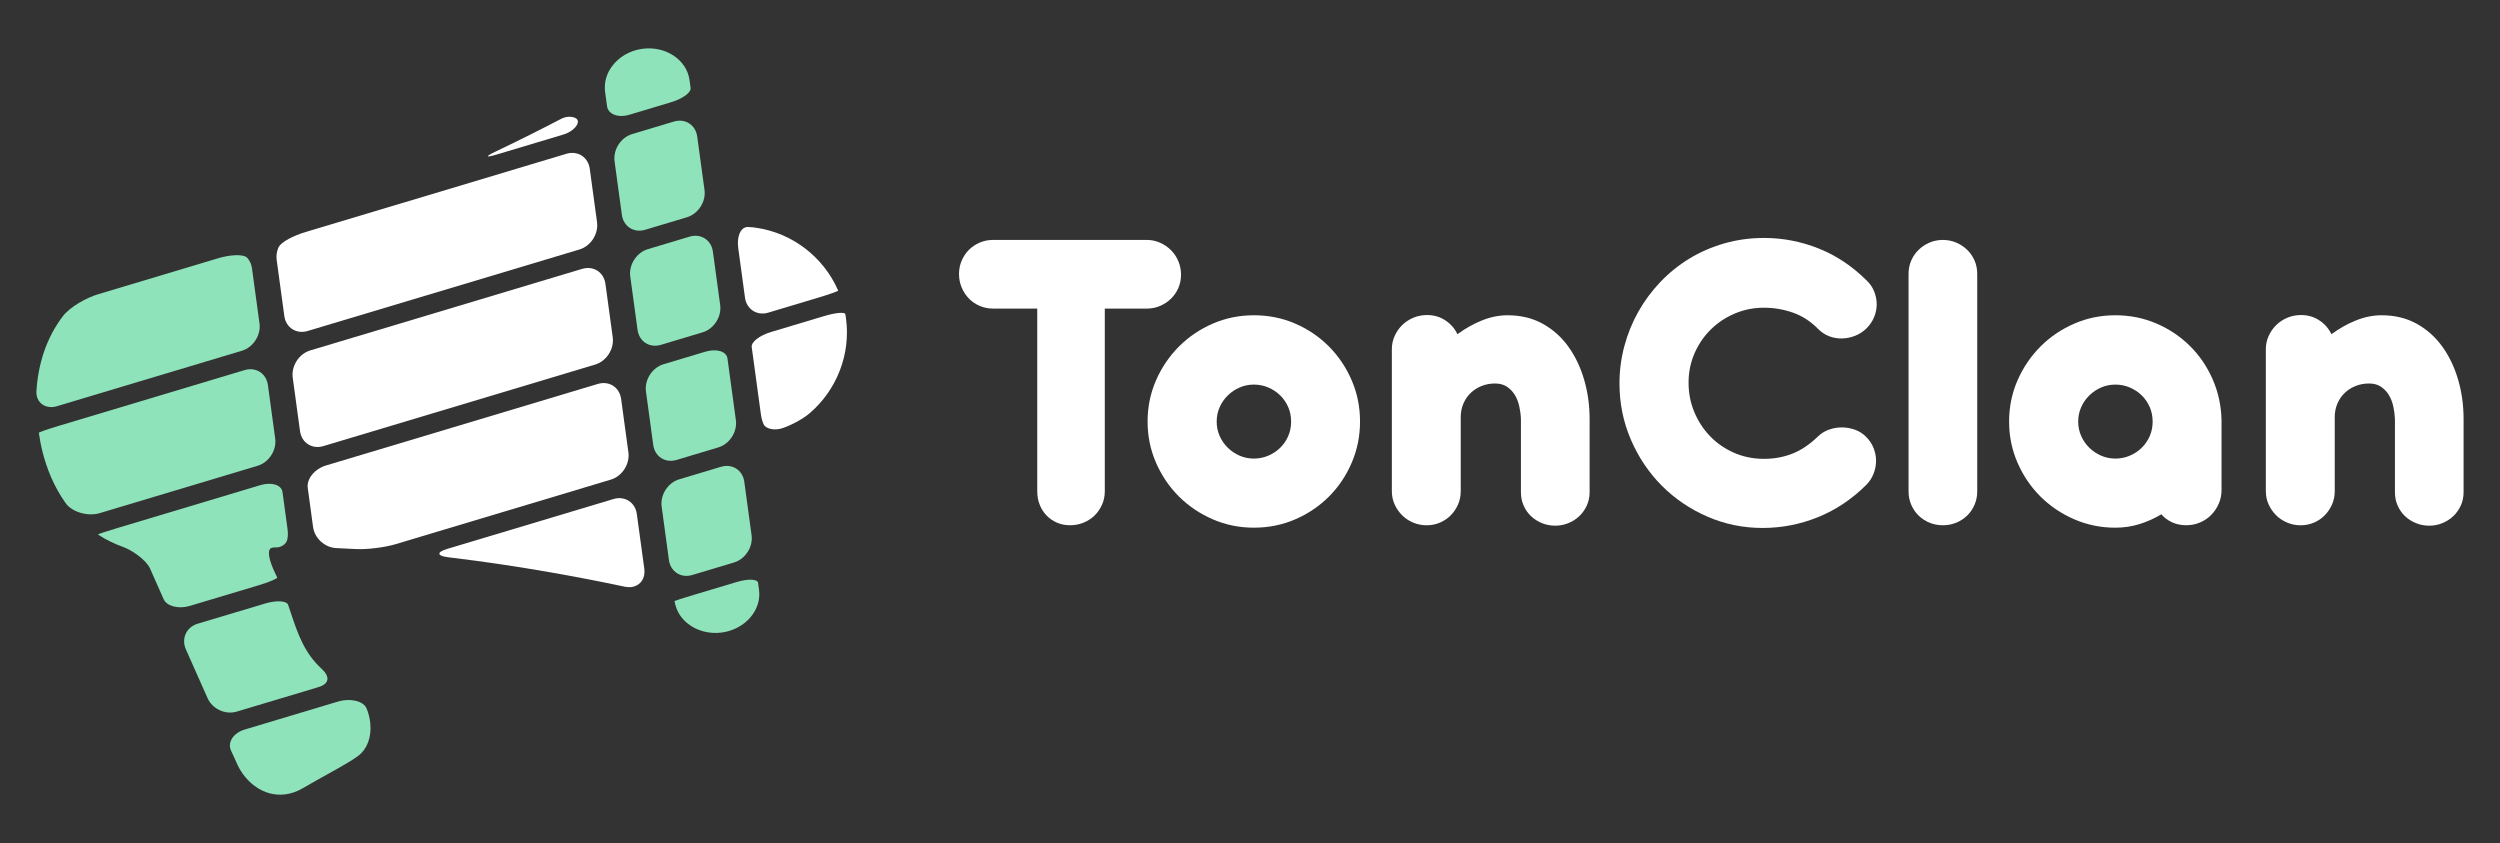 <?xml version="1.0" encoding="utf-8"?>
<!-- Generator: Adobe Illustrator 16.0.0, SVG Export Plug-In . SVG Version: 6.00 Build 0)  -->
<!DOCTYPE svg PUBLIC "-//W3C//DTD SVG 1.1//EN" "http://www.w3.org/Graphics/SVG/1.1/DTD/svg11.dtd">
<svg version="1.1" id="Calque_1" xmlns="http://www.w3.org/2000/svg" xmlns:xlink="http://www.w3.org/1999/xlink" x="0px" y="0px"
	 width="202.234px" height="68.2px" viewBox="0 0 202.234 68.2" enable-background="new 0 0 202.234 68.2" xml:space="preserve">
<rect x="0" y="0" width="202.234" height="68.2" fill="#333333" stroke="none"/>
<g>
	<g>
		<path fill="#FFFFFF" d="M40.088,12.262c-0.86,0.41-0.821,0.513,0.091,0.239l5.413-1.624c0.912-0.273,1.515-1.108,0.916-1.347
			c-0.331-0.132-0.73-0.117-1.126,0.09C44.011,10.336,42.204,11.253,40.088,12.262z"/>
		<path fill="#FFFFFF" d="M23,25.564c0.129,0.943,0.973,1.486,1.884,1.212l21.994-6.596c0.913-0.273,1.547-1.261,1.419-2.204
			l-0.589-4.324c-0.129-0.943-0.973-1.487-1.885-1.213l-21.1,6.329c-0.913,0.273-2.014,0.787-2.216,1.292
			c-0.122,0.306-0.17,0.638-0.125,0.968L23,25.564z"/>
		<path fill="#FFFFFF" d="M47.092,21.75l-21.993,6.597c-0.913,0.273-1.548,1.26-1.419,2.204l0.59,4.324
			c0.129,0.943,0.973,1.486,1.884,1.213l21.993-6.597c0.913-0.274,1.548-1.26,1.419-2.204l-0.59-4.324
			C48.848,22.019,48.004,21.476,47.092,21.75z"/>
		<path fill="#FFFFFF" d="M50.246,32.271c-0.129-0.943-0.972-1.486-1.885-1.213l-21.993,6.597c-0.913,0.273-1.572,1.084-1.473,1.811
			l0.179,1.316l0.251,1.848c0.125,0.918,0.956,1.672,1.893,1.709c0.522,0.021,1.047,0.047,1.57,0.076
			c0.867,0.049,2.308-0.123,3.22-0.396l17.407-5.221c0.913-0.273,1.548-1.26,1.419-2.203l-0.271-1.982L50.246,32.271z"/>
		<path fill="#FFFFFF" d="M51.089,47.487c0.345-0.047,0.639-0.223,0.826-0.496c0.185-0.266,0.256-0.607,0.204-0.988l-0.604-4.422
			c-0.129-0.943-0.973-1.488-1.884-1.213l-13.424,4.025c-0.912,0.271-0.883,0.574,0.063,0.688
			c5.896,0.701,11.114,1.707,14.275,2.381C50.734,47.5,50.917,47.51,51.089,47.487z"/>
		<path fill="#8EE3BB" d="M20.029,20.885c-0.321-0.383-1.487-0.263-2.4,0.011l-9.721,2.916c-0.913,0.273-2.24,1.006-2.818,1.762
			c-1.365,1.783-2.012,3.933-2.142,6.058c-0.059,0.951,0.744,1.501,1.656,1.228l14.969-4.489c0.913-0.274,1.547-1.261,1.419-2.204
			l-0.609-4.462C20.34,21.386,20.213,21.107,20.029,20.885z"/>
		<path fill="#8EE3BB" d="M19.788,29.939L4.786,34.438c-0.912,0.273-1.646,0.529-1.641,0.572l0.01,0.076
			c0.106,0.783,0.367,2.109,0.99,3.543c0.295,0.678,0.674,1.381,1.157,2.061c0.55,0.777,1.849,1.096,2.761,0.82l12.779-3.832
			c0.912-0.273,1.548-1.26,1.419-2.203l-0.589-4.323C21.543,30.208,20.7,29.665,19.788,29.939z"/>
		<path fill="#8EE3BB" d="M21.812,44.454c0.032-0.061,0.093-0.135,0.283-0.162c0.042-0.006,0.082-0.008,0.118-0.008
			c0,0,0.11-0.002,0.245-0.006c0.136-0.004,0.672-0.156,0.781-0.627c0.056-0.238,0.064-0.535,0.019-0.869l-0.263-1.932
			c0,0-0.064-0.469-0.144-1.049c-0.078-0.58-0.882-0.828-1.794-0.555L9.522,42.706c-0.912,0.273-1.627,0.512-1.596,0.533
			c0.018,0.014,0.036,0.025,0.055,0.037c0.603,0.391,1.275,0.717,1.997,0.977c0.672,0.238,1.848,1.033,2.158,1.736l0.636,1.432
			c0.14,0.314,0.294,0.666,0.463,1.045c0.256,0.576,1.203,0.822,2.115,0.549l5.499-1.648c0.912-0.273,1.618-0.568,1.574-0.658
			c-0.025-0.055-0.052-0.107-0.079-0.162C21.627,45.102,21.733,44.602,21.812,44.454z"/>
		<path fill="#8EE3BB" d="M23.307,48.928c-0.115-0.334-0.952-0.381-1.865-0.107l-5.454,1.635c-0.912,0.273-1.338,1.201-0.952,2.072
			c0.586,1.318,1.194,2.686,1.76,3.959c0.388,0.869,1.441,1.352,2.354,1.078l6.601-1.979c0.912-0.273,0.956-0.855,0.253-1.498
			c-1.392-1.271-1.914-2.826-2.493-4.553C23.445,49.334,23.376,49.133,23.307,48.928z"/>
		<path fill="#8EE3BB" d="M24.501,63.758c0.741-0.43,1.414-0.807,2.012-1.139c1.072-0.596,1.917-1.066,2.457-1.471
			c0.731-0.549,1.091-1.504,0.985-2.623c-0.039-0.42-0.141-0.828-0.297-1.209c-0.261-0.639-1.378-0.846-2.29-0.572l-7.57,2.27
			c-0.913,0.273-1.413,1.031-1.116,1.689c0.257,0.568,0.446,0.984,0.543,1.189c0.638,1.354,2.085,2.605,3.878,2.363
			C23.576,64.192,24.046,64.024,24.501,63.758z"/>
		<path fill="#FFFFFF" d="M60.882,18.388c-0.186-0.02-0.365-0.028-0.399-0.026l-0.063,0.002c-0.54,0.074-0.828,0.786-0.697,1.734
			l0.542,3.979c0.128,0.943,0.972,1.487,1.884,1.213l4.033-1.209c0.912-0.274,1.636-0.531,1.619-0.574
			c-0.01-0.026-0.021-0.052-0.032-0.078c-1.17-2.618-3.626-4.557-6.552-4.998C61.107,18.415,60.995,18.4,60.882,18.388z"/>
		<path fill="#FFFFFF" d="M61.553,33.527c0.042,0.301,0.118,0.568,0.219,0.791c0.189,0.413,0.93,0.495,1.436,0.345
			c0.505-0.151,1.603-0.641,2.322-1.264c2.152-1.863,3.303-4.74,2.905-7.65c-0.016-0.114-0.034-0.227-0.054-0.339
			c-0.035-0.186-0.808-0.114-1.72,0.16l-4.298,1.289c-0.912,0.273-1.608,0.813-1.555,1.205l0.097,0.709L61.553,33.527z"/>
		<path fill="#8EE3BB" d="M49.494,5.381c-0.345,0.473-0.54,1.01-0.562,1.557c-0.005,0.158-0.01,0.313,0.012,0.47
			c0,0,0.073,0.53,0.162,1.184c0.089,0.654,0.9,0.962,1.813,0.688l3.383-1.015c0.913-0.273,1.613-0.785,1.564-1.143l-0.089-0.648
			c-0.227-1.647-1.941-2.783-3.825-2.524C50.952,4.085,50.055,4.607,49.494,5.381z"/>
		<path fill="#8EE3BB" d="M52.188,18.588l3.383-1.014c0.913-0.274,1.546-1.26,1.419-2.204l-0.59-4.325
			c-0.129-0.943-0.973-1.486-1.884-1.213l-3.383,1.015c-0.912,0.273-1.547,1.26-1.419,2.204l0.591,4.324
			C50.432,18.319,51.276,18.862,52.188,18.588z"/>
		<path fill="#8EE3BB" d="M53.458,27.897l3.381-1.015c0.913-0.273,1.547-1.26,1.419-2.203l-0.589-4.324
			c-0.129-0.943-0.973-1.486-1.884-1.213l-3.382,1.015c-0.912,0.273-1.547,1.26-1.419,2.204l0.59,4.323
			C51.703,27.627,52.546,28.17,53.458,27.897z"/>
		<path fill="#8EE3BB" d="M57.054,28.451l-3.381,1.014c-0.912,0.273-1.547,1.26-1.419,2.204l0.274,2.009l0.315,2.315
			c0.129,0.943,0.972,1.486,1.885,1.213l3.381-1.014c0.913-0.273,1.548-1.262,1.419-2.204l-0.539-3.951c0,0-0.063-0.466-0.142-1.041
			C58.769,28.421,57.966,28.177,57.054,28.451z"/>
		<path fill="#8EE3BB" d="M55.997,46.514L59.38,45.5c0.913-0.273,1.547-1.26,1.418-2.203l-0.589-4.324
			c-0.129-0.943-0.973-1.486-1.885-1.213l-3.382,1.014c-0.913,0.273-1.547,1.26-1.419,2.203l0.589,4.324
			C54.241,46.245,55.085,46.788,55.997,46.514z"/>
		<path fill="#8EE3BB" d="M54.683,49.094c0.167,0.523,0.498,0.988,0.956,1.354c0.749,0.594,1.754,0.855,2.753,0.719
			c1.882-0.256,3.232-1.809,3.008-3.457c0,0-0.035-0.252-0.077-0.563c-0.042-0.311-0.815-0.34-1.728-0.066l-3.383,1.014
			c-0.913,0.273-1.65,0.508-1.647,0.521l0.003,0.025C54.59,48.799,54.634,48.948,54.683,49.094z"/>
	</g>
	<g>
		<path fill="#FFFFFF" d="M89.371,24.962v14.786c0,0.385-0.075,0.745-0.226,1.082c-0.15,0.336-0.352,0.627-0.604,0.874
			c-0.252,0.246-0.549,0.438-0.892,0.577c-0.342,0.139-0.706,0.207-1.09,0.207c-0.385,0-0.737-0.068-1.056-0.207
			s-0.599-0.331-0.839-0.577c-0.24-0.247-0.426-0.538-0.559-0.874c-0.133-0.337-0.198-0.697-0.198-1.082V24.962h-3.57
			c-0.385,0-0.745-0.072-1.082-0.216c-0.337-0.144-0.628-0.342-0.875-0.595c-0.247-0.252-0.442-0.55-0.586-0.893
			c-0.144-0.343-0.216-0.706-0.216-1.091c0-0.384,0.072-0.745,0.216-1.082c0.145-0.336,0.34-0.628,0.586-0.875
			c0.246-0.247,0.538-0.442,0.875-0.586c0.336-0.144,0.697-0.216,1.082-0.216H92.76c0.385,0,0.745,0.075,1.082,0.226
			s0.631,0.352,0.884,0.604c0.252,0.252,0.451,0.55,0.595,0.893c0.145,0.343,0.216,0.707,0.216,1.091
			c0,0.385-0.071,0.743-0.216,1.073c-0.144,0.331-0.343,0.62-0.595,0.866c-0.253,0.247-0.547,0.442-0.884,0.586
			c-0.337,0.145-0.697,0.216-1.082,0.216H89.371z"/>
		<path fill="#FFFFFF" d="M92.833,34.104c0-1.19,0.228-2.305,0.685-3.345c0.457-1.04,1.076-1.95,1.857-2.732
			c0.781-0.781,1.692-1.397,2.732-1.848c1.039-0.451,2.148-0.676,3.326-0.676c1.19,0,2.305,0.226,3.346,0.676
			c1.039,0.451,1.947,1.067,2.723,1.848c0.775,0.782,1.389,1.692,1.839,2.732c0.45,1.04,0.677,2.155,0.677,3.345
			c0,1.177-0.227,2.29-0.677,3.335s-1.063,1.957-1.839,2.732s-1.684,1.388-2.723,1.838c-1.041,0.451-2.155,0.677-3.346,0.677
			c-1.178,0-2.287-0.226-3.326-0.677c-1.04-0.45-1.951-1.063-2.732-1.838s-1.4-1.687-1.857-2.732S92.833,35.282,92.833,34.104z
			 M98.422,34.104c0,0.421,0.081,0.811,0.243,1.171c0.162,0.361,0.382,0.676,0.658,0.947c0.276,0.27,0.596,0.484,0.955,0.64
			c0.361,0.156,0.746,0.234,1.154,0.234c0.409,0,0.797-0.078,1.164-0.234c0.366-0.155,0.688-0.37,0.965-0.64
			c0.275-0.271,0.492-0.586,0.648-0.947c0.156-0.36,0.234-0.75,0.234-1.171c0-0.42-0.078-0.812-0.234-1.172
			c-0.156-0.361-0.373-0.676-0.648-0.947c-0.277-0.271-0.599-0.484-0.965-0.64c-0.367-0.156-0.755-0.234-1.164-0.234
			c-0.408,0-0.793,0.078-1.154,0.234c-0.359,0.156-0.679,0.37-0.955,0.64s-0.496,0.586-0.658,0.947
			C98.503,33.293,98.422,33.684,98.422,34.104z"/>
		<path fill="#FFFFFF" d="M115.444,25.485c0.553,0,1.046,0.145,1.479,0.433c0.433,0.288,0.757,0.661,0.974,1.118
			c0.637-0.469,1.301-0.841,1.992-1.118c0.691-0.277,1.38-0.415,2.064-0.415c1.07,0,2.018,0.229,2.84,0.685
			c0.824,0.457,1.516,1.073,2.074,1.849s0.985,1.668,1.28,2.678c0.294,1.01,0.442,2.073,0.442,3.191v0.054v0.072v5.789
			c0,0.385-0.076,0.742-0.227,1.072s-0.352,0.616-0.604,0.856c-0.252,0.241-0.547,0.43-0.884,0.567
			c-0.337,0.139-0.691,0.208-1.063,0.208c-0.385,0-0.746-0.069-1.082-0.208c-0.337-0.138-0.631-0.326-0.884-0.567
			c-0.253-0.24-0.45-0.526-0.595-0.856s-0.217-0.688-0.217-1.072v-5.806v-0.108c-0.012-0.349-0.057-0.697-0.135-1.046
			s-0.201-0.658-0.369-0.929c-0.169-0.271-0.383-0.49-0.641-0.658c-0.259-0.168-0.574-0.252-0.947-0.252
			c-0.385,0-0.745,0.066-1.082,0.199c-0.336,0.132-0.631,0.318-0.883,0.559c-0.252,0.241-0.451,0.529-0.596,0.866
			c-0.144,0.336-0.216,0.703-0.216,1.1v5.986c0,0.385-0.072,0.742-0.216,1.073c-0.145,0.33-0.34,0.621-0.586,0.874
			c-0.247,0.253-0.539,0.45-0.875,0.595c-0.337,0.145-0.697,0.217-1.082,0.217s-0.748-0.072-1.091-0.217s-0.64-0.342-0.893-0.595
			s-0.454-0.544-0.604-0.874c-0.15-0.331-0.225-0.688-0.225-1.073V28.244c0-0.372,0.074-0.727,0.225-1.063s0.354-0.631,0.613-0.884
			c0.258-0.252,0.559-0.451,0.901-0.595C114.677,25.558,115.046,25.485,115.444,25.485z"/>
		<path fill="#FFFFFF" d="M151.019,22.708c0.265,0.252,0.463,0.547,0.596,0.884c0.132,0.336,0.198,0.679,0.198,1.028
			s-0.069,0.691-0.208,1.028c-0.138,0.336-0.34,0.637-0.604,0.901c-0.265,0.265-0.568,0.466-0.91,0.604
			c-0.344,0.138-0.695,0.214-1.055,0.226c-0.361,0.012-0.71-0.045-1.047-0.171c-0.336-0.126-0.637-0.321-0.901-0.586
			c-0.612-0.625-1.298-1.07-2.056-1.334c-0.758-0.264-1.539-0.396-2.344-0.396c-0.818,0-1.594,0.153-2.326,0.459
			c-0.733,0.307-1.379,0.73-1.938,1.271s-1.004,1.184-1.335,1.929c-0.33,0.746-0.495,1.551-0.495,2.417
			c0,0.829,0.153,1.614,0.46,2.353s0.727,1.387,1.262,1.947s1.17,1.004,1.902,1.335c0.733,0.33,1.527,0.502,2.381,0.514
			c0.829,0.012,1.607-0.121,2.334-0.396c0.729-0.277,1.428-0.74,2.102-1.389c0.252-0.253,0.55-0.441,0.893-0.568
			c0.342-0.126,0.693-0.189,1.055-0.189c0.36,0,0.713,0.06,1.055,0.18c0.343,0.12,0.641,0.306,0.893,0.559
			c0.276,0.265,0.484,0.568,0.622,0.911c0.138,0.342,0.208,0.693,0.208,1.055c0,0.36-0.07,0.712-0.208,1.055
			s-0.333,0.641-0.586,0.893c-1.179,1.166-2.485,2.037-3.922,2.615c-1.437,0.576-2.925,0.865-4.463,0.865
			c-1.575,0-3.065-0.307-4.472-0.92s-2.636-1.449-3.688-2.506c-1.053-1.059-1.885-2.3-2.498-3.725
			c-0.612-1.423-0.919-2.941-0.919-4.552c0-1.021,0.132-2.025,0.396-3.011c0.265-0.985,0.64-1.911,1.127-2.777
			c0.487-0.865,1.079-1.665,1.776-2.398s1.479-1.364,2.344-1.894c0.865-0.529,1.81-0.94,2.831-1.235
			c1.022-0.294,2.098-0.442,3.228-0.442c1.516,0,2.987,0.286,4.418,0.856C148.555,20.674,149.853,21.543,151.019,22.708z"/>
		<path fill="#FFFFFF" d="M159.945,39.749c0,0.385-0.072,0.745-0.217,1.082c-0.145,0.336-0.342,0.627-0.595,0.874
			c-0.253,0.246-0.547,0.438-0.884,0.577c-0.336,0.139-0.697,0.207-1.082,0.207s-0.745-0.068-1.082-0.207
			c-0.336-0.139-0.631-0.331-0.883-0.577c-0.252-0.247-0.451-0.538-0.596-0.874c-0.144-0.337-0.216-0.697-0.216-1.082V22.149
			c0-0.384,0.072-0.742,0.216-1.073c0.145-0.331,0.344-0.619,0.596-0.865c0.252-0.247,0.547-0.442,0.883-0.586
			c0.337-0.144,0.697-0.216,1.082-0.216s0.746,0.072,1.082,0.216c0.337,0.145,0.631,0.34,0.884,0.586
			c0.253,0.246,0.45,0.535,0.595,0.865c0.145,0.331,0.217,0.688,0.217,1.073V39.749z"/>
		<path fill="#FFFFFF" d="M162.523,34.104c0-1.19,0.229-2.305,0.686-3.345c0.457-1.04,1.076-1.95,1.857-2.732
			c0.781-0.781,1.691-1.397,2.732-1.848c1.039-0.451,2.148-0.676,3.326-0.676s2.283,0.223,3.318,0.667
			c1.033,0.445,1.938,1.052,2.713,1.821c0.775,0.77,1.389,1.671,1.84,2.705s0.688,2.134,0.712,3.3v0.108v5.535
			c0,0.397-0.075,0.768-0.226,1.109c-0.15,0.343-0.352,0.644-0.604,0.902c-0.253,0.258-0.553,0.463-0.902,0.612
			c-0.349,0.151-0.721,0.226-1.117,0.226c-0.422,0-0.803-0.078-1.146-0.234s-0.634-0.373-0.874-0.649
			c-0.565,0.337-1.158,0.602-1.776,0.794c-0.62,0.191-1.266,0.288-1.938,0.288c-1.178,0-2.287-0.226-3.326-0.677
			c-1.041-0.45-1.951-1.063-2.732-1.838s-1.4-1.687-1.857-2.732S162.523,35.282,162.523,34.104z M168.113,34.104
			c0,0.421,0.082,0.811,0.244,1.171c0.162,0.361,0.381,0.676,0.658,0.947c0.275,0.27,0.595,0.484,0.955,0.64
			c0.361,0.156,0.746,0.234,1.154,0.234s0.797-0.078,1.163-0.234c0.366-0.155,0.688-0.37,0.965-0.64
			c0.276-0.271,0.493-0.586,0.649-0.947c0.156-0.36,0.234-0.75,0.234-1.171c0-0.42-0.078-0.812-0.234-1.172
			c-0.156-0.361-0.373-0.676-0.649-0.947s-0.599-0.484-0.965-0.64s-0.755-0.234-1.163-0.234s-0.793,0.078-1.154,0.234
			c-0.36,0.156-0.68,0.37-0.955,0.64c-0.277,0.271-0.496,0.586-0.658,0.947C168.195,33.293,168.113,33.684,168.113,34.104z"/>
		<path fill="#FFFFFF" d="M186.144,25.485c0.553,0,1.045,0.145,1.479,0.433c0.433,0.288,0.758,0.661,0.974,1.118
			c0.638-0.469,1.302-0.841,1.993-1.118c0.69-0.277,1.379-0.415,2.064-0.415c1.069,0,2.016,0.229,2.84,0.685
			c0.822,0.457,1.514,1.073,2.073,1.849s0.985,1.668,1.28,2.678s0.441,2.073,0.441,3.191v0.054v0.072v5.789
			c0,0.385-0.074,0.742-0.225,1.072s-0.352,0.616-0.604,0.856c-0.253,0.241-0.548,0.43-0.884,0.567
			c-0.336,0.139-0.691,0.208-1.063,0.208c-0.386,0-0.745-0.069-1.082-0.208c-0.337-0.138-0.632-0.326-0.884-0.567
			c-0.252-0.24-0.451-0.526-0.595-0.856c-0.145-0.33-0.216-0.688-0.216-1.072v-5.806v-0.108c-0.013-0.349-0.059-0.697-0.136-1.046
			c-0.079-0.349-0.202-0.658-0.37-0.929s-0.381-0.49-0.64-0.658c-0.259-0.168-0.574-0.252-0.946-0.252
			c-0.385,0-0.746,0.066-1.082,0.199c-0.337,0.132-0.631,0.318-0.884,0.559c-0.253,0.241-0.451,0.529-0.595,0.866
			c-0.145,0.336-0.217,0.703-0.217,1.1v5.986c0,0.385-0.072,0.742-0.217,1.073c-0.145,0.33-0.34,0.621-0.586,0.874
			s-0.538,0.45-0.875,0.595c-0.336,0.145-0.697,0.217-1.081,0.217c-0.385,0-0.749-0.072-1.091-0.217
			c-0.343-0.145-0.641-0.342-0.893-0.595s-0.454-0.544-0.604-0.874c-0.15-0.331-0.226-0.688-0.226-1.073V28.244
			c0-0.372,0.075-0.727,0.226-1.063s0.354-0.631,0.613-0.884s0.56-0.451,0.901-0.595C185.377,25.558,185.748,25.485,186.144,25.485z
			"/>
	</g>
</g>
</svg>

